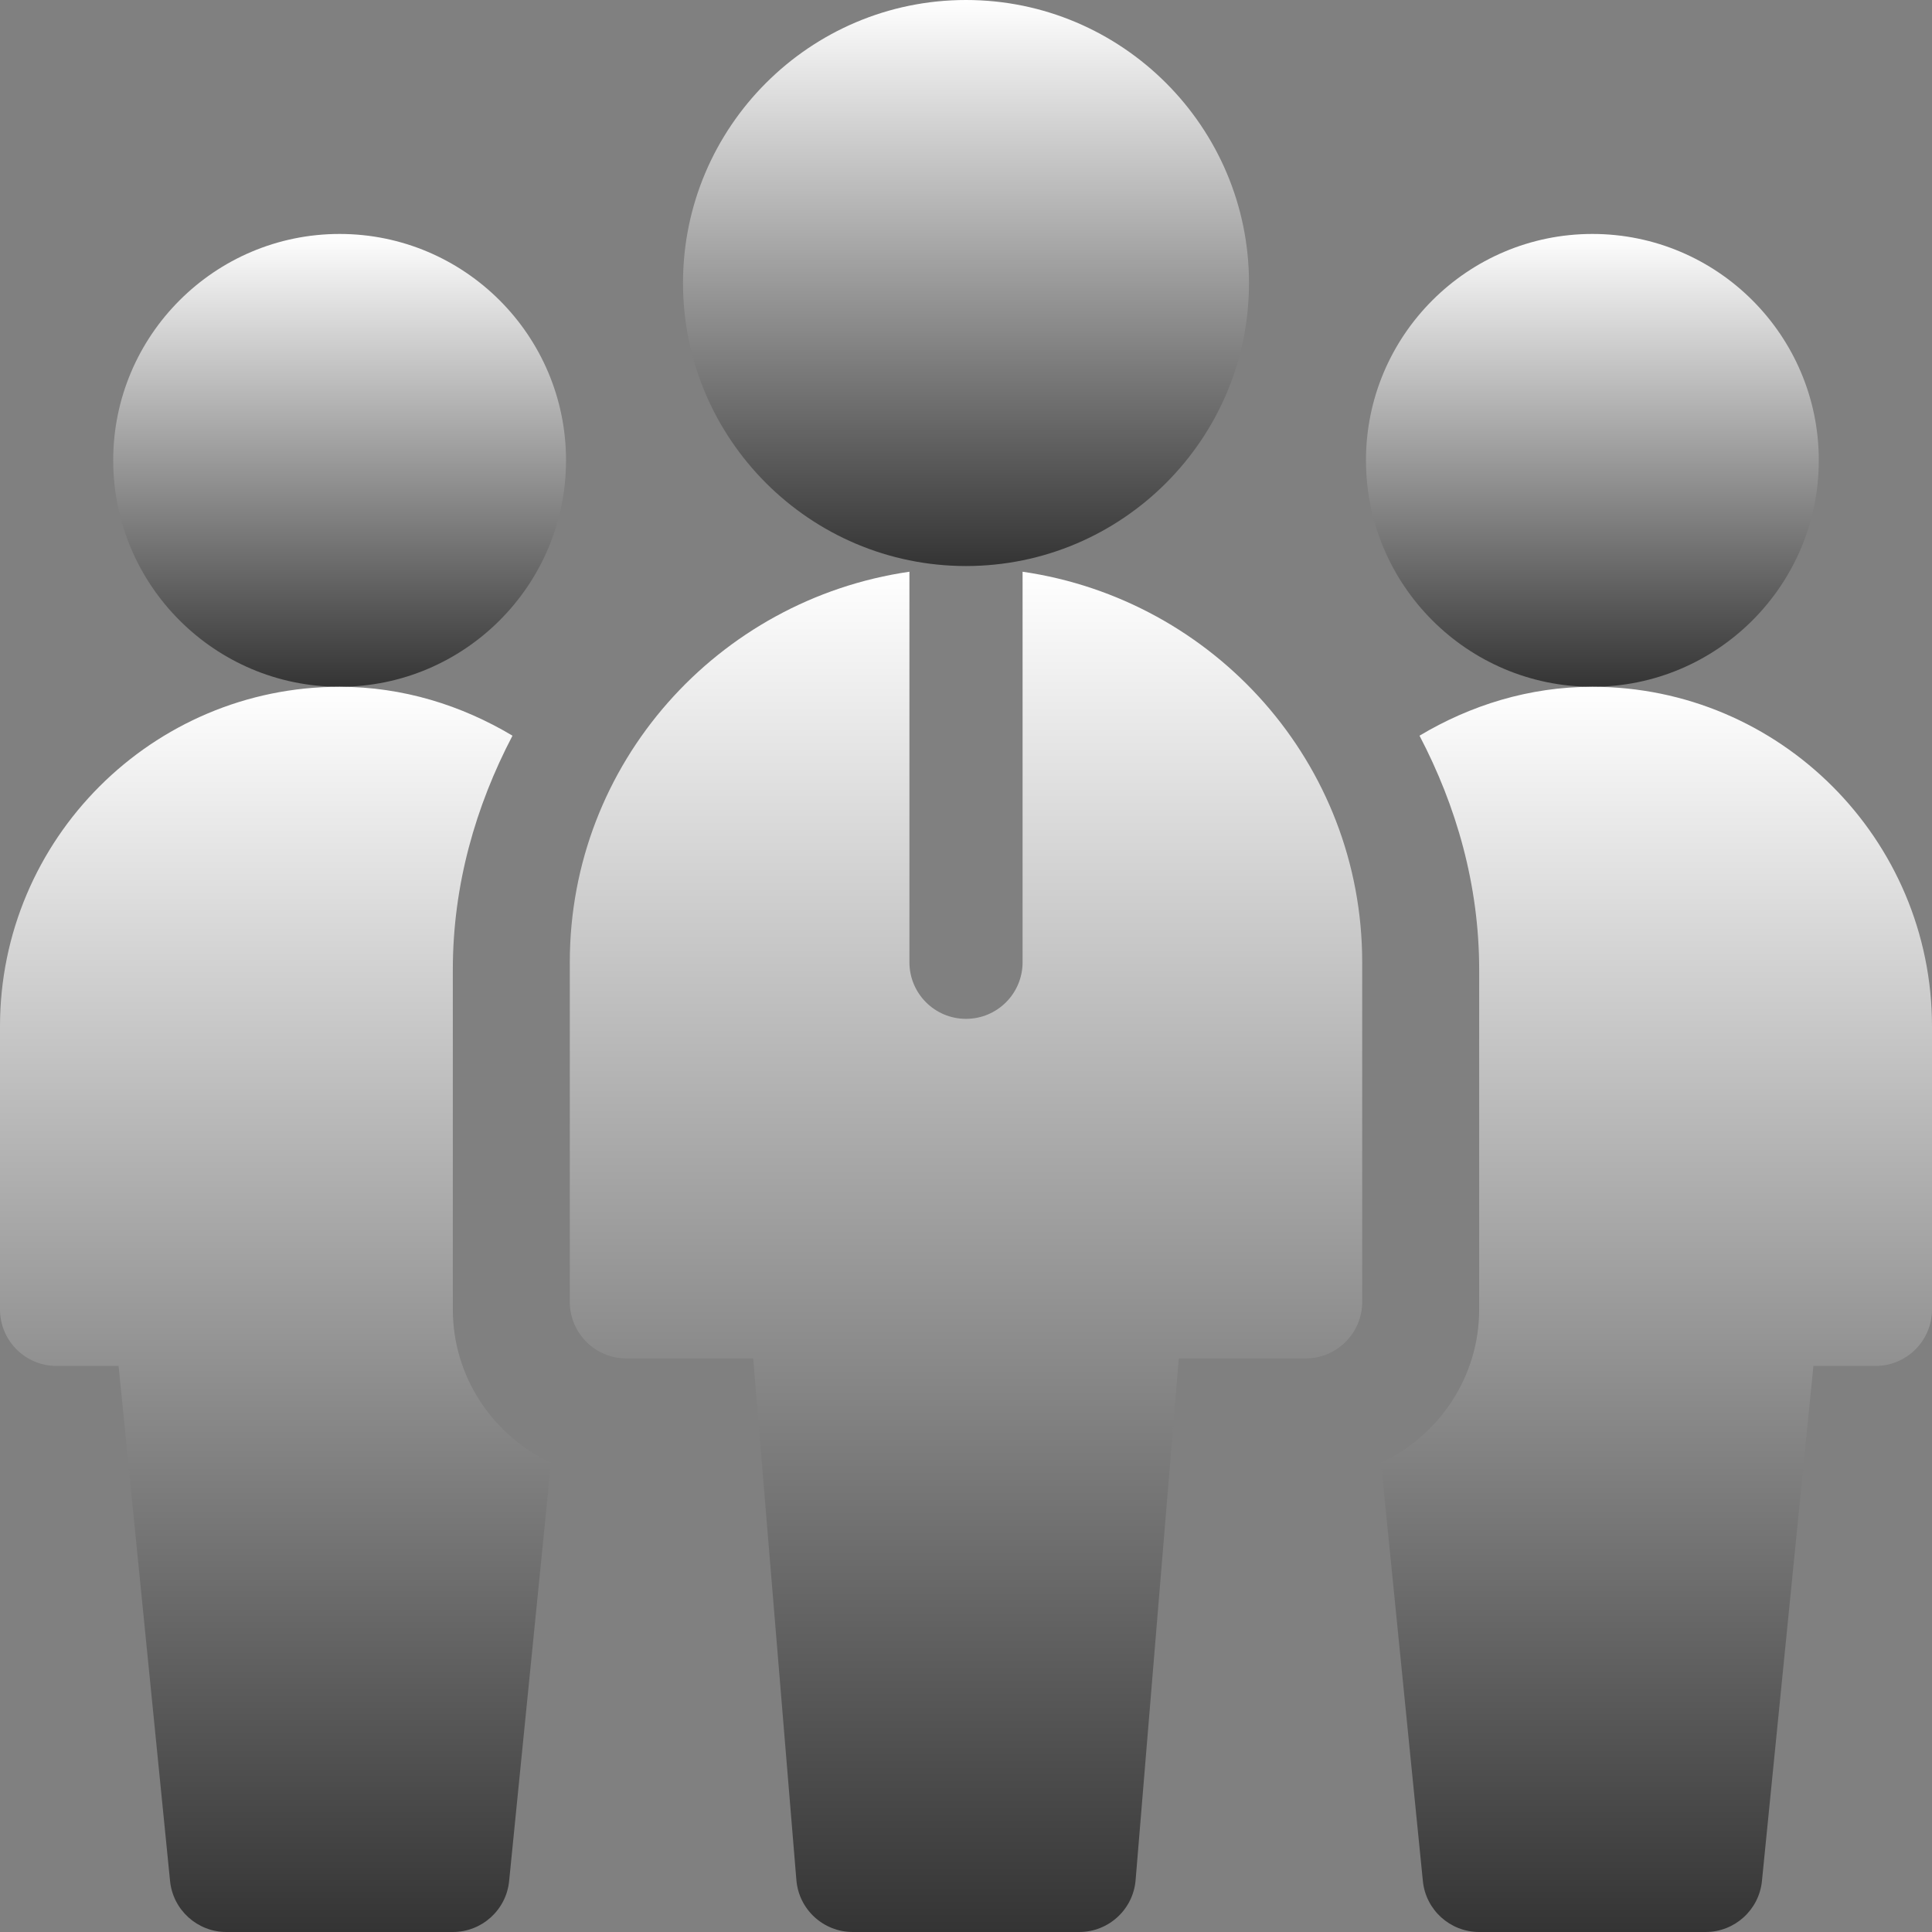 <svg width="42" height="42" viewBox="0 0 42 42" fill="none" xmlns="http://www.w3.org/2000/svg">
<rect x="0" y="0" width="42" height="42" fill="#808080" stroke="none"/>
<g clip-path="url(#clip0_4914_13406)">
<path d="M7.383 14.93C4.668 14.93 2.461 12.722 2.461 10.008C2.461 7.293 4.668 5.086 7.383 5.086C10.097 5.086 12.305 7.293 12.305 10.008C12.305 12.722 10.097 14.93 7.383 14.93Z" fill="url(#paint0_linear_4914_13406)"/>
<path d="M34.617 14.93C31.903 14.93 29.695 12.722 29.695 10.008C29.695 7.293 31.903 5.086 34.617 5.086C37.332 5.086 39.539 7.293 39.539 10.008C39.539 12.722 37.332 14.93 34.617 14.93Z" fill="url(#paint1_linear_4914_13406)"/>
<path d="M21 12.305C17.608 12.305 14.848 9.545 14.848 6.152C14.848 2.76 17.608 0 21 0C24.392 0 27.152 2.76 27.152 6.152C27.152 9.545 24.392 12.305 21 12.305Z" fill="url(#paint2_linear_4914_13406)"/>
<path d="M22.23 12.429V20.918C22.23 21.598 21.68 22.149 21 22.149C20.32 22.149 19.77 21.598 19.77 20.918V12.429C15.606 13.033 12.387 16.591 12.387 20.918V28.301C12.387 28.981 12.937 29.531 13.617 29.531H16.374L17.313 40.873C17.366 41.51 17.9 42 18.539 42H23.461C24.1 42 24.634 41.51 24.687 40.873L25.626 29.531H28.383C29.063 29.531 29.613 28.981 29.613 28.301V20.918C29.613 16.591 26.394 13.033 22.23 12.429Z" fill="url(#paint3_linear_4914_13406)"/>
<path d="M9.844 28.465V21.082C9.844 19.238 10.34 17.524 11.141 15.993C10.036 15.333 8.76 14.93 7.383 14.93C3.312 14.93 0 18.241 0 22.312V28.465C0 29.145 0.55 29.695 1.23 29.695H2.578L3.697 40.892C3.76 41.52 4.29 42 4.922 42H9.844C10.476 42 11.006 41.52 11.068 40.892L11.978 31.799C10.721 31.21 9.844 29.942 9.844 28.465Z" fill="url(#paint4_linear_4914_13406)"/>
<path d="M42 22.312C42 18.241 38.688 14.93 34.617 14.93C33.239 14.93 31.964 15.333 30.859 15.993C31.66 17.524 32.156 19.238 32.156 21.082V28.465C32.156 29.942 31.279 31.21 30.022 31.799L30.932 40.892C30.994 41.52 31.524 42 32.156 42H37.078C37.71 42 38.24 41.52 38.303 40.892L39.422 29.695H40.77C41.45 29.695 42 29.145 42 28.465V22.312Z" fill="url(#paint5_linear_4914_13406)"/>
</g>
<defs>
<linearGradient id="paint0_linear_4914_13406" x1="7.383" y1="5.086" x2="7.383" y2="14.93" gradientUnits="userSpaceOnUse">
<stop stop-color="white"/>
<stop offset="1" stop-color="#343434"/>
</linearGradient>
<linearGradient id="paint1_linear_4914_13406" x1="34.617" y1="5.086" x2="34.617" y2="14.93" gradientUnits="userSpaceOnUse">
<stop stop-color="white"/>
<stop offset="1" stop-color="#343434"/>
</linearGradient>
<linearGradient id="paint2_linear_4914_13406" x1="21" y1="0" x2="21" y2="12.305" gradientUnits="userSpaceOnUse">
<stop stop-color="white"/>
<stop offset="1" stop-color="#343434"/>
</linearGradient>
<linearGradient id="paint3_linear_4914_13406" x1="21" y1="12.429" x2="21" y2="42" gradientUnits="userSpaceOnUse">
<stop stop-color="white"/>
<stop offset="1" stop-color="#343434"/>
</linearGradient>
<linearGradient id="paint4_linear_4914_13406" x1="5.989" y1="14.93" x2="5.989" y2="42" gradientUnits="userSpaceOnUse">
<stop stop-color="white"/>
<stop offset="1" stop-color="#343434"/>
</linearGradient>
<linearGradient id="paint5_linear_4914_13406" x1="36.011" y1="14.93" x2="36.011" y2="42" gradientUnits="userSpaceOnUse">
<stop stop-color="white"/>
<stop offset="1" stop-color="#343434"/>
</linearGradient>
<clipPath id="clip0_4914_13406">
<rect width="42" height="42" fill="white"/>
</clipPath>
</defs>
</svg>
